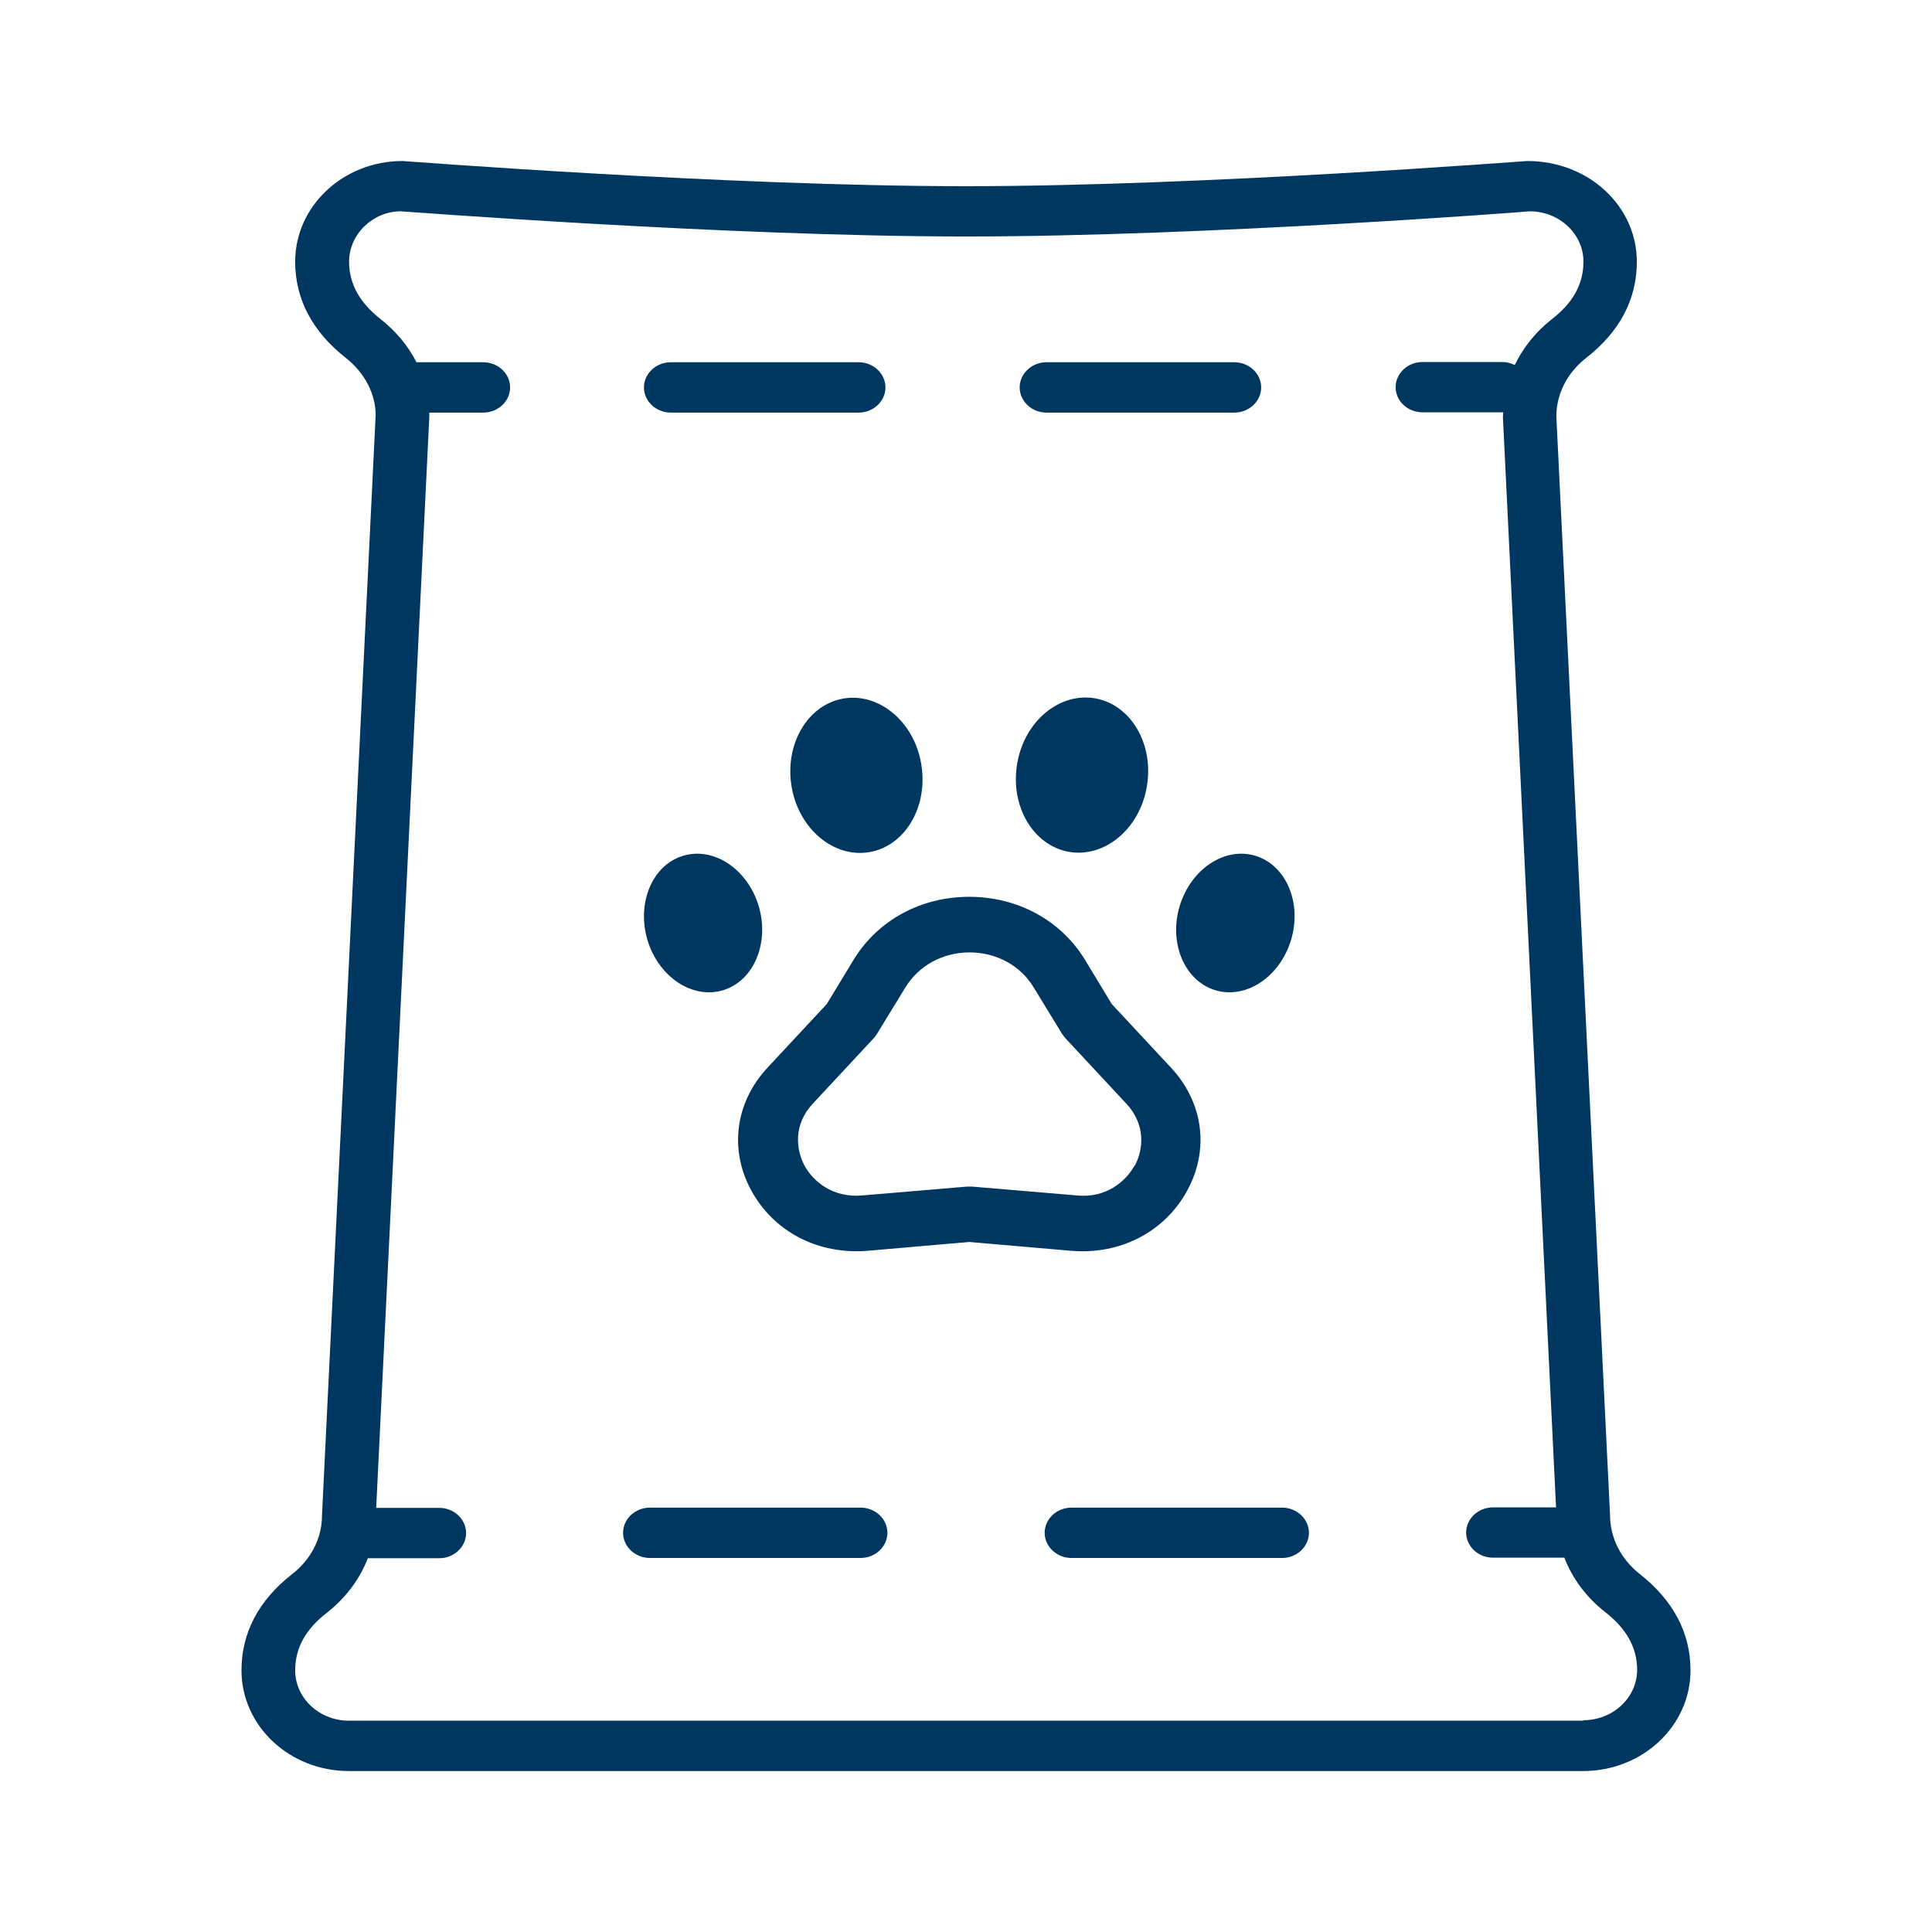 <svg width="32" height="32" viewBox="0 0 32 32" fill="none" xmlns="http://www.w3.org/2000/svg">
<g clip-path="url(#clip0_3328_663)">
<path d="M27.16 26.071C26.849 25.825 26.667 25.475 26.667 25.088L25.778 6.896C25.778 6.529 25.956 6.175 26.271 5.929C26.831 5.492 27.111 4.954 27.111 4.334C27.111 3.417 26.316 2.667 25.298 2.667C25.244 2.667 19.938 3.084 16 3.084C12.062 3.084 6.756 2.671 6.667 2.667C5.684 2.667 4.889 3.413 4.889 4.334C4.889 4.954 5.173 5.492 5.729 5.929C6.04 6.175 6.222 6.525 6.222 6.875L5.333 25.105C5.333 25.471 5.156 25.825 4.84 26.071C4.28 26.509 4 27.046 4 27.667C4 28.588 4.796 29.334 5.778 29.334H26.222C27.204 29.334 28 28.588 28 27.667C28 27.046 27.716 26.509 27.16 26.071ZM26.222 28.5H5.778C5.289 28.5 4.889 28.125 4.889 27.667C4.889 27.3 5.058 26.988 5.413 26.713C5.729 26.467 5.96 26.15 6.093 25.809H7.276C7.52 25.809 7.72 25.621 7.72 25.392C7.72 25.163 7.52 24.975 7.276 24.975H6.231L7.111 6.896C7.111 6.896 7.111 6.854 7.111 6.834H8.004C8.249 6.834 8.449 6.646 8.449 6.417C8.449 6.188 8.249 6 8.004 6H6.898C6.76 5.729 6.56 5.488 6.307 5.288C5.956 5.013 5.782 4.7 5.782 4.334C5.782 3.875 6.182 3.5 6.636 3.5C6.689 3.5 12.036 3.917 16.004 3.917C19.973 3.917 25.32 3.504 25.338 3.5C25.827 3.5 26.227 3.875 26.227 4.334C26.227 4.7 26.058 5.013 25.702 5.288C25.436 5.496 25.227 5.759 25.089 6.046C25.027 6.017 24.964 5.996 24.893 5.996H23.56C23.316 5.996 23.116 6.184 23.116 6.413C23.116 6.642 23.316 6.829 23.56 6.829H24.893C24.893 6.829 24.893 6.829 24.898 6.829C24.898 6.854 24.893 6.884 24.893 6.909L25.773 24.967H24.729C24.484 24.967 24.284 25.154 24.284 25.384C24.284 25.613 24.484 25.8 24.729 25.8H25.911C26.044 26.146 26.276 26.459 26.591 26.704C26.942 26.98 27.116 27.292 27.116 27.659C27.116 28.117 26.716 28.492 26.227 28.492L26.222 28.5Z" fill="#003760"/>
<path d="M11.111 6.834H14.222C14.466 6.834 14.666 6.646 14.666 6.417C14.666 6.188 14.466 6 14.222 6H11.111C10.866 6 10.666 6.188 10.666 6.417C10.666 6.646 10.866 6.834 11.111 6.834Z" fill="#003760"/>
<path d="M17.333 6.834H20.444C20.689 6.834 20.889 6.646 20.889 6.417C20.889 6.188 20.689 6 20.444 6H17.333C17.089 6 16.889 6.188 16.889 6.417C16.889 6.646 17.089 6.834 17.333 6.834Z" fill="#003760"/>
<path d="M14.254 24.971H10.765C10.52 24.971 10.32 25.159 10.32 25.388C10.32 25.617 10.52 25.805 10.765 25.805H14.254C14.498 25.805 14.698 25.617 14.698 25.388C14.698 25.159 14.498 24.971 14.254 24.971Z" fill="#003760"/>
<path d="M21.236 24.971H17.747C17.503 24.971 17.303 25.159 17.303 25.388C17.303 25.617 17.503 25.805 17.747 25.805H21.236C21.48 25.805 21.68 25.617 21.68 25.388C21.68 25.159 21.48 24.971 21.236 24.971Z" fill="#003760"/>
<path d="M19.663 19.721C20.037 19.038 19.93 18.255 19.392 17.68L18.414 16.63L17.97 15.896C17.574 15.246 16.859 14.854 16.054 14.854C15.25 14.854 14.539 15.242 14.139 15.896L13.694 16.63L12.716 17.68C12.179 18.255 12.072 19.038 12.445 19.721C12.819 20.404 13.552 20.784 14.37 20.717L16.054 20.571L17.739 20.717C17.801 20.721 17.863 20.725 17.93 20.725C18.668 20.725 19.321 20.35 19.663 19.721ZM18.792 19.305C18.645 19.571 18.317 19.85 17.832 19.8L16.103 19.654C16.103 19.654 16.072 19.654 16.059 19.654C16.045 19.654 16.028 19.654 16.014 19.654L14.285 19.8C13.801 19.846 13.468 19.571 13.325 19.305C13.183 19.038 13.139 18.63 13.459 18.284L14.468 17.2C14.49 17.18 14.508 17.15 14.525 17.125L14.996 16.355C15.219 15.992 15.614 15.775 16.059 15.775C16.503 15.775 16.903 15.992 17.121 16.355L17.592 17.125C17.61 17.15 17.628 17.175 17.65 17.2L18.659 18.284C18.979 18.63 18.939 19.038 18.797 19.305H18.792Z" fill="#003760"/>
<path d="M17.702 14.109C18.293 14.213 18.875 13.734 18.995 13.03C19.115 12.329 18.737 11.675 18.142 11.567C17.551 11.463 16.968 11.942 16.848 12.646C16.728 13.346 17.106 14 17.702 14.109Z" fill="#003760"/>
<path d="M19.559 14.946C19.346 15.55 19.581 16.196 20.079 16.384C20.577 16.571 21.15 16.234 21.364 15.629C21.577 15.025 21.341 14.379 20.844 14.192C20.346 14.004 19.773 14.342 19.559 14.946Z" fill="#003760"/>
<path d="M11.263 14.192C10.765 14.379 10.534 15.025 10.743 15.629C10.956 16.234 11.53 16.571 12.027 16.384C12.525 16.196 12.756 15.55 12.547 14.946C12.334 14.342 11.761 14.004 11.263 14.192Z" fill="#003760"/>
<path d="M13.965 11.571C13.374 11.675 12.992 12.33 13.112 13.034C13.232 13.734 13.814 14.217 14.405 14.113C14.996 14.009 15.379 13.355 15.258 12.65C15.139 11.95 14.556 11.467 13.965 11.571Z" fill="#003760"/>
</g>
<defs>
<clipPath id="clip0_3328_663">
<rect width="24" height="26.667" fill="#003760" transform="translate(4 2.667)"/>
</clipPath>
</defs>
</svg>
